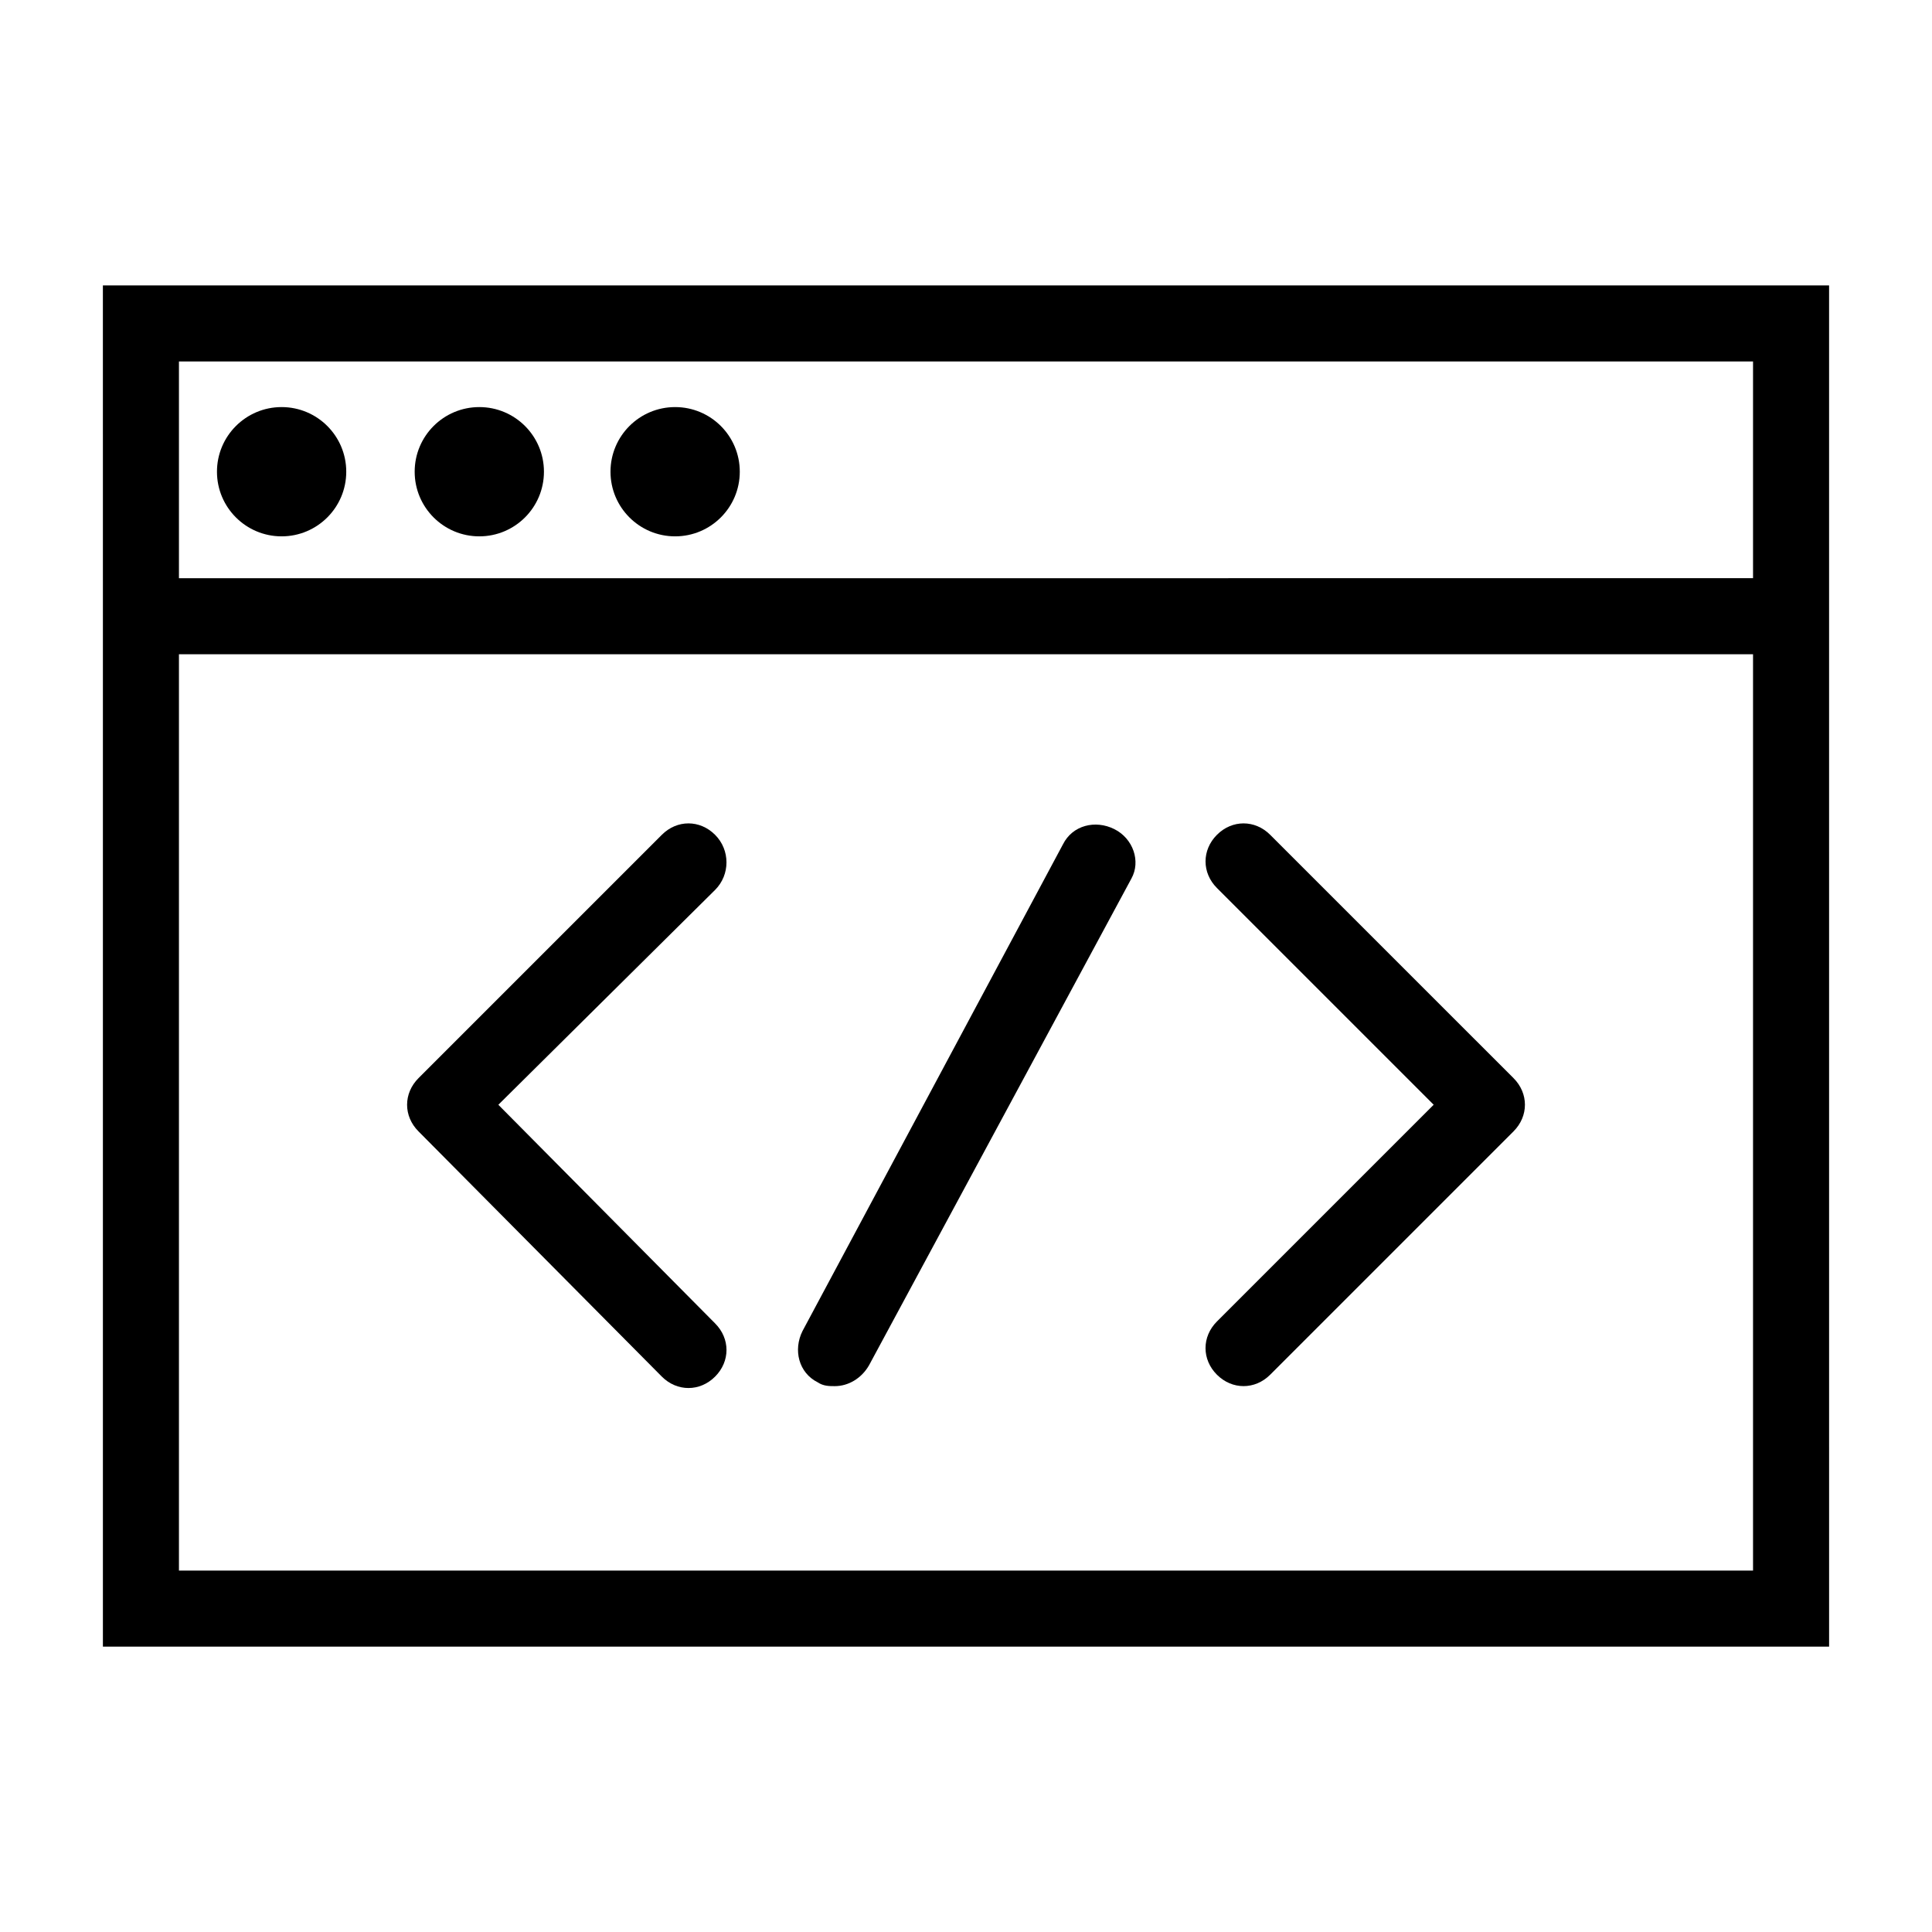 <?xml version="1.0" encoding="UTF-8"?>
<!-- Uploaded to: SVG Repo, www.svgrepo.com, Generator: SVG Repo Mixer Tools -->
<svg fill="#000000" width="800px" height="800px" version="1.1" viewBox="144 144 512 512" xmlns="http://www.w3.org/2000/svg">
 <g>
  <path d="m171.27 317.38v262.99h457.46l-0.004-262.99v-97.742h-457.46zm20.152-77.59h417.15v57.434l-417.15 0.004zm0 77.59h417.15v242.84h-417.15z"/>
  <path d="m235.76 269.01c0 9.461-7.672 17.129-17.129 17.129-9.461 0-17.133-7.668-17.133-17.129 0-9.461 7.672-17.129 17.133-17.129 9.457 0 17.129 7.668 17.129 17.129"/>
  <path d="m288.15 269.01c0 9.461-7.668 17.129-17.129 17.129-9.461 0-17.129-7.668-17.129-17.129 0-9.461 7.668-17.129 17.129-17.129 9.461 0 17.129 7.668 17.129 17.129"/>
  <path d="m340.05 269.01c0 9.461-7.672 17.129-17.133 17.129-9.457 0-17.129-7.668-17.129-17.129 0-9.461 7.672-17.129 17.129-17.129 9.461 0 17.133 7.668 17.133 17.129"/>
  <path d="m480.61 365.23c-4.031-4.031-10.078-4.031-14.105 0-4.031 4.031-4.031 10.078 0 14.105l57.434 57.434-57.438 57.438c-4.031 4.031-4.031 10.078 0 14.105 2.016 2.016 4.535 3.023 7.055 3.023 2.519 0 5.039-1.008 7.055-3.023l64.488-64.488c2.016-2.016 3.023-4.535 3.023-7.055 0-2.519-1.008-5.039-3.023-7.055z"/>
  <path d="m333.5 365.23c-4.031-4.031-10.078-4.031-14.105 0l-64.488 64.488c-2.016 2.016-3.023 4.535-3.023 7.055 0 2.519 1.008 5.039 3.023 7.055l64.488 64.988c2.016 2.016 4.535 3.023 7.055 3.023 2.519 0 5.039-1.008 7.055-3.023 4.031-4.031 4.031-10.078 0-14.105l-57.438-57.938 57.434-56.93c4.031-4.031 4.031-10.582 0-14.613z"/>
  <path d="m439.3 363.72c-5.039-2.519-11.082-1.008-13.602 4.031l-69.023 128.98c-2.519 5.039-1.008 11.082 4.031 13.602 1.512 1.008 3.023 1.008 4.535 1.008 3.527 0 7.055-2.016 9.07-5.543l69.527-128.98c2.512-4.531 0.496-10.578-4.539-13.098z"/>
 </g>
</svg>